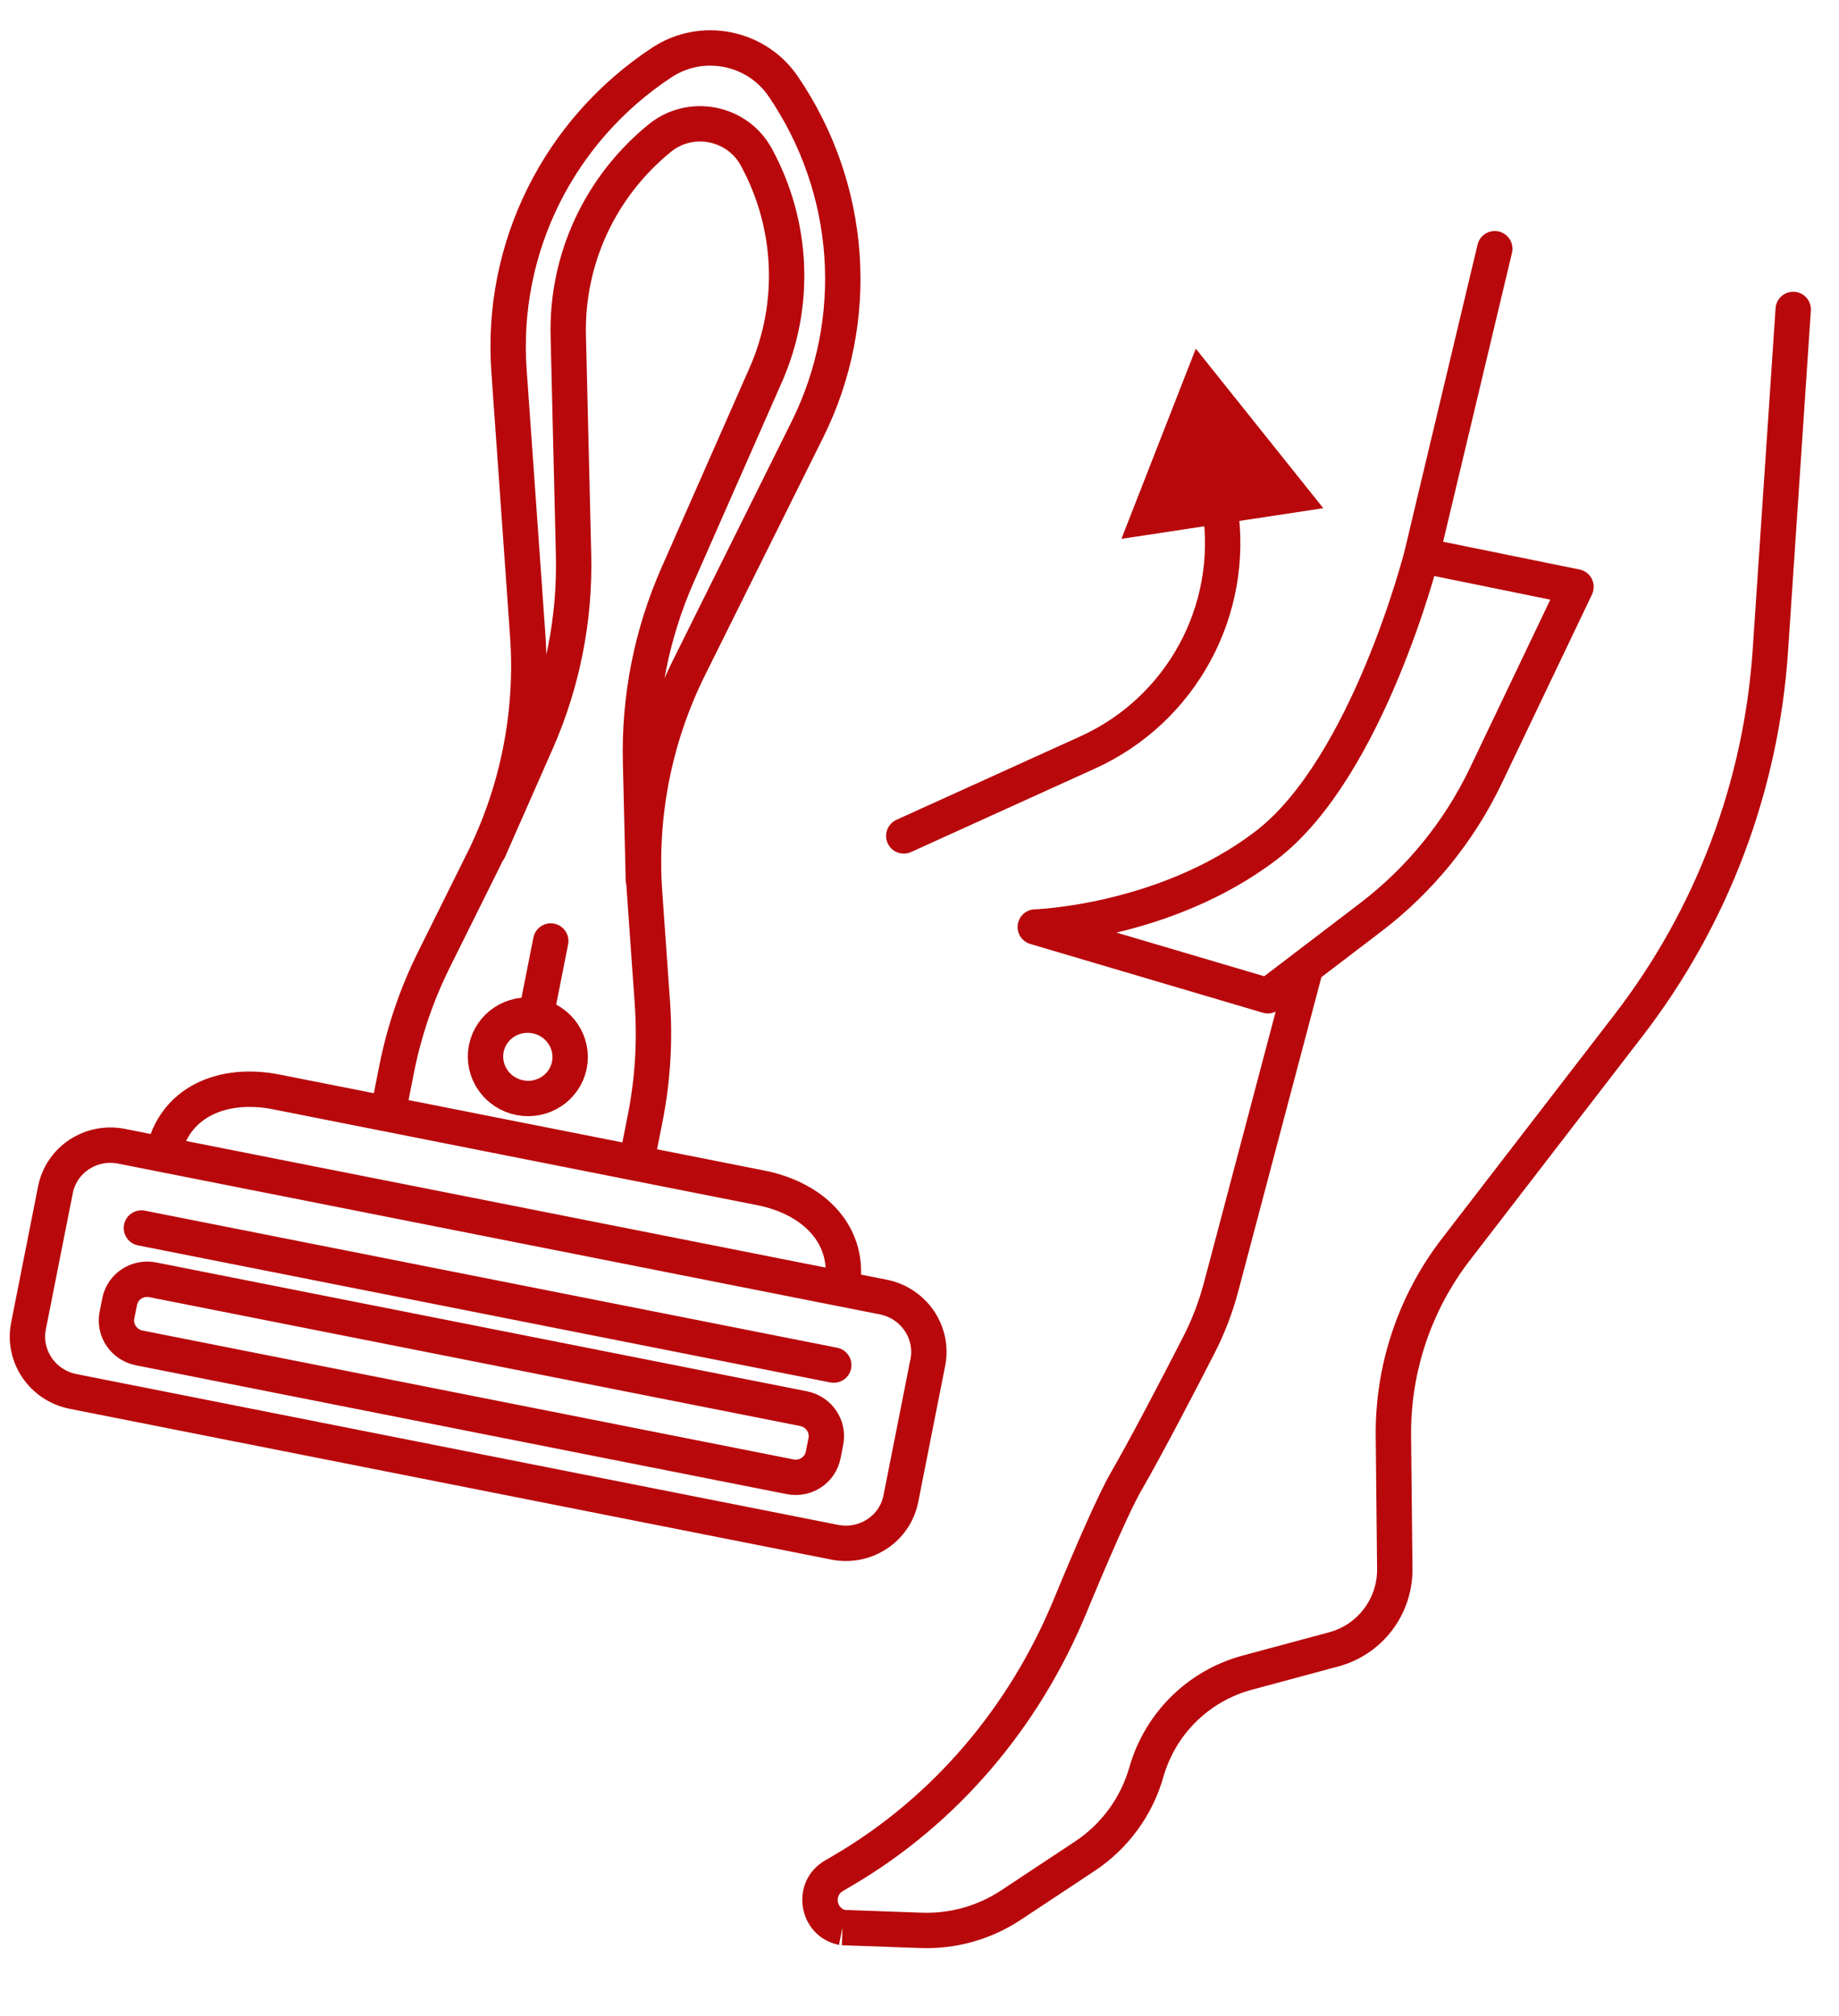 <svg xmlns="http://www.w3.org/2000/svg" width="104" height="114" viewBox="0 0 104 114" fill="none"><path d="M35.983 65.767L36.485 63.236C36.911 61.082 37.048 58.88 36.893 56.688L36.454 50.479C36.143 46.075 37.014 41.675 38.98 37.721L45.663 24.279C48.755 18.058 48.233 10.664 44.291 4.881C42.768 2.647 39.701 2.039 37.441 3.525C31.594 7.37 28.294 14.008 28.784 20.939L29.843 35.913C30.154 40.317 29.283 44.717 27.317 48.671L24.547 54.244C23.568 56.212 22.856 58.3 22.43 60.454L21.929 62.986M36.385 49.78L36.224 43.089C36.136 39.454 36.849 35.848 38.315 32.52L43.307 21.192C45.05 17.235 44.852 12.698 42.77 8.878C41.697 6.908 39.067 6.388 37.324 7.8C33.944 10.538 32.032 14.658 32.137 18.981L32.436 31.357C32.524 34.992 31.811 38.598 30.345 41.925L27.646 48.05M47.151 77.182L7.997 69.432M30.308 57.441C29.01 57.184 27.754 58.01 27.501 59.286C27.248 60.562 28.095 61.805 29.393 62.062C30.69 62.319 31.947 61.492 32.2 60.216C32.452 58.94 31.605 57.697 30.308 57.441ZM30.308 57.441L31.146 53.204M45.443 79.645L8.638 72.36C7.773 72.189 6.935 72.74 6.767 73.591L6.614 74.361C6.446 75.212 7.01 76.04 7.875 76.211L44.681 83.496C45.546 83.668 46.384 83.117 46.552 82.266L46.705 81.496C46.873 80.645 46.308 79.817 45.443 79.645ZM49.948 73.334L6.877 64.809C5.147 64.466 3.472 65.568 3.135 67.269L1.611 74.971C1.274 76.673 2.403 78.33 4.133 78.672L47.204 87.197C48.934 87.54 50.609 86.438 50.946 84.736L52.47 77.034C52.807 75.333 51.678 73.676 49.948 73.334ZM47.598 72.868L9.227 65.274C9.816 62.296 12.595 61.138 15.623 61.737L43.031 67.162C46.059 67.762 48.188 69.891 47.598 72.868Z" stroke="#B8080B" stroke-width="2" stroke-linecap="round" stroke-linejoin="round"></path><path d="M85.506 14.294C85.634 13.757 85.302 13.218 84.765 13.09C84.228 12.961 83.688 13.293 83.56 13.83L84.533 14.062L85.506 14.294ZM63.685 83.762L62.82 83.261L63.685 83.762ZM102.408 17.563C102.445 17.012 102.029 16.535 101.478 16.498C100.926 16.462 100.45 16.878 100.413 17.429L101.411 17.496L102.408 17.563ZM89.129 33.18L90.031 33.611C90.164 33.333 90.161 33.009 90.024 32.734C89.886 32.458 89.63 32.261 89.328 32.2L89.129 33.18ZM71.697 56.3L71.413 57.259C71.719 57.35 72.05 57.289 72.303 57.096L71.697 56.3ZM58.548 52.413L58.517 51.413C58.026 51.429 57.619 51.798 57.556 52.285C57.493 52.772 57.794 53.233 58.265 53.372L58.548 52.413ZM50.697 46.353C50.195 46.581 49.972 47.174 50.2 47.676C50.428 48.179 51.021 48.402 51.524 48.174L51.111 47.263L50.697 46.353ZM67.625 19.713L63.419 30.467L74.835 28.733L67.625 19.713ZM73.849 54.66L73.243 53.865L73.243 53.865L73.849 54.66ZM82.333 70.645L83.125 71.255L82.333 70.645ZM75.43 93.253L75.17 92.288L75.43 93.253ZM78.878 88.707L79.878 88.696L78.878 88.707ZM57.17 107.715L56.618 106.881L57.17 107.715ZM52.102 109.142L52.067 110.142L52.102 109.142ZM47.159 106.056L47.664 106.919L47.159 106.056ZM84.029 43.853L83.127 43.422L84.029 43.853ZM61.349 104.949L61.901 105.783L61.349 104.949ZM67.796 76.052L66.906 75.595L67.796 76.052ZM69.066 72.732L70.032 72.988L69.066 72.732ZM67.796 76.052L66.906 75.595C65.841 77.672 63.986 81.247 62.82 83.261L63.685 83.762L64.551 84.263C65.746 82.197 67.625 78.576 68.686 76.508L67.796 76.052ZM63.685 83.762L62.82 83.261C62.097 84.511 60.826 87.445 59.581 90.454L60.505 90.836L61.429 91.218C62.693 88.164 63.909 85.372 64.551 84.263L63.685 83.762ZM47.648 105.77L47.144 104.907L46.654 105.193L47.159 106.056L47.664 106.919L48.153 106.633L47.648 105.77ZM57.17 107.715L57.722 108.549L61.901 105.783L61.349 104.949L60.798 104.115L56.618 106.881L57.17 107.715ZM70.534 94.571L70.794 95.537L75.69 94.219L75.43 93.253L75.17 92.288L70.274 93.606L70.534 94.571ZM78.878 88.707L79.878 88.696L79.8 81.187L78.8 81.197L77.8 81.207L77.878 88.717L78.878 88.707ZM82.333 70.645L83.125 71.255L92.892 58.579L92.1 57.969L91.308 57.358L81.54 70.035L82.333 70.645ZM100.119 36.773L101.117 36.84L102.408 17.563L101.411 17.496L100.413 17.429L99.121 36.706L100.119 36.773ZM80.399 31.403L80.2 32.383L88.929 34.16L89.129 33.18L89.328 32.2L80.598 30.424L80.399 31.403ZM89.129 33.18L88.226 32.748L83.127 43.422L84.029 43.853L84.932 44.284L90.031 33.611L89.129 33.18ZM71.697 56.3L71.98 55.341L58.832 51.454L58.548 52.413L58.265 53.372L71.413 57.259L71.697 56.3ZM58.548 52.413C58.579 53.412 58.58 53.412 58.58 53.412C58.58 53.412 58.58 53.412 58.581 53.412C58.581 53.412 58.582 53.412 58.583 53.412C58.584 53.412 58.587 53.412 58.589 53.412C58.594 53.412 58.601 53.412 58.609 53.411C58.627 53.411 58.651 53.41 58.681 53.408C58.743 53.405 58.831 53.4 58.944 53.392C59.169 53.376 59.492 53.349 59.897 53.302C60.704 53.209 61.838 53.037 63.157 52.723C65.784 52.099 69.195 50.9 72.216 48.592L71.609 47.797L71.001 47.003C68.281 49.082 65.162 50.191 62.694 50.778C61.465 51.07 60.41 51.229 59.666 51.315C59.295 51.358 59.001 51.383 58.804 51.397C58.705 51.404 58.63 51.408 58.582 51.41C58.558 51.412 58.54 51.413 58.529 51.413C58.524 51.413 58.52 51.413 58.518 51.413C58.517 51.413 58.516 51.413 58.516 51.413C58.516 51.413 58.516 51.413 58.516 51.413C58.516 51.413 58.517 51.413 58.517 51.413C58.517 51.413 58.517 51.413 58.548 52.413ZM71.609 47.797L72.216 48.592C75.312 46.225 77.593 41.907 79.08 38.34C79.834 36.53 80.405 34.863 80.787 33.648C80.978 33.04 81.122 32.544 81.219 32.198C81.268 32.025 81.305 31.89 81.329 31.797C81.342 31.75 81.351 31.715 81.358 31.69C81.361 31.677 81.363 31.668 81.365 31.661C81.366 31.658 81.367 31.655 81.367 31.653C81.367 31.652 81.368 31.651 81.368 31.651C81.368 31.651 81.368 31.65 81.368 31.65C81.368 31.65 81.368 31.65 80.399 31.403C79.43 31.157 79.43 31.157 79.43 31.157C79.43 31.157 79.43 31.157 79.43 31.157C79.43 31.157 79.43 31.158 79.429 31.158C79.429 31.159 79.429 31.161 79.428 31.163C79.427 31.168 79.425 31.176 79.422 31.186C79.417 31.207 79.408 31.239 79.397 31.282C79.374 31.367 79.34 31.494 79.294 31.658C79.202 31.986 79.063 32.462 78.879 33.048C78.51 34.221 77.959 35.83 77.234 37.57C75.761 41.103 73.646 44.981 71.001 47.003L71.609 47.797ZM51.111 47.263L51.524 48.174L61.931 43.451L61.518 42.541L61.104 41.63L50.697 46.353L51.111 47.263ZM68.998 28.75L69.987 28.6L69.965 28.461L68.977 28.611L67.988 28.762L68.009 28.901L68.998 28.75ZM47.644 108.984L47.609 109.983L52.067 110.142L52.102 109.142L52.138 108.143L47.68 107.984L47.644 108.984ZM84.533 14.062L83.56 13.83L79.426 31.172L80.399 31.403L81.372 31.635L85.506 14.294L84.533 14.062ZM77.514 51.866L76.908 51.071L73.243 53.865L73.849 54.66L74.455 55.456L78.121 52.662L77.514 51.866ZM73.849 54.66L73.243 53.865L71.091 55.505L71.697 56.3L72.303 57.096L74.455 55.456L73.849 54.66ZM69.066 72.732L70.032 72.988L74.816 54.916L73.849 54.66L72.882 54.404L68.099 72.476L69.066 72.732ZM92.1 57.969L92.892 58.579C97.725 52.306 100.587 44.74 101.117 36.84L100.119 36.773L99.121 36.706C98.618 44.212 95.899 51.399 91.308 57.358L92.1 57.969ZM78.8 81.197L79.8 81.187C79.763 77.597 80.934 74.099 83.125 71.255L82.333 70.645L81.54 70.035C79.076 73.234 77.758 77.169 77.8 81.207L78.8 81.197ZM61.518 42.541L61.931 43.451C67.637 40.861 70.927 34.795 69.987 28.6L68.998 28.75L68.009 28.901C68.816 34.211 65.995 39.41 61.104 41.63L61.518 42.541ZM75.43 93.253L75.69 94.219C78.182 93.548 79.904 91.276 79.878 88.696L78.878 88.707L77.878 88.717C77.895 90.385 76.781 91.854 75.17 92.288L75.43 93.253ZM64.831 100.192L65.793 100.466C66.478 98.058 68.377 96.187 70.794 95.537L70.534 94.571L70.274 93.606C67.179 94.439 64.748 96.835 63.869 99.918L64.831 100.192ZM57.17 107.715L56.618 106.881C55.293 107.758 53.727 108.2 52.138 108.143L52.102 109.142L52.067 110.142C54.072 110.213 56.049 109.656 57.722 108.549L57.17 107.715ZM47.159 106.056L46.654 105.193C44.603 106.392 45.117 109.49 47.445 109.964L47.644 108.984L47.844 108.004C47.315 107.896 47.198 107.192 47.664 106.919L47.159 106.056ZM84.029 43.853L83.127 43.422C81.69 46.429 79.559 49.051 76.908 51.071L77.514 51.866L78.121 52.662C81.023 50.449 83.358 47.578 84.932 44.284L84.029 43.853ZM60.505 90.836L59.581 90.454C57.082 96.496 52.766 101.619 47.144 104.907L47.648 105.77L48.153 106.633C54.175 103.112 58.773 97.641 61.429 91.218L60.505 90.836ZM61.349 104.949L61.901 105.783C63.792 104.532 65.172 102.646 65.793 100.466L64.831 100.192L63.869 99.918C63.379 101.639 62.29 103.127 60.798 104.115L61.349 104.949ZM67.796 76.052L68.686 76.508C69.262 75.385 69.71 74.204 70.032 72.988L69.066 72.732L68.099 72.476C67.813 73.558 67.415 74.604 66.906 75.595L67.796 76.052Z" fill="#B8080B"></path></svg>